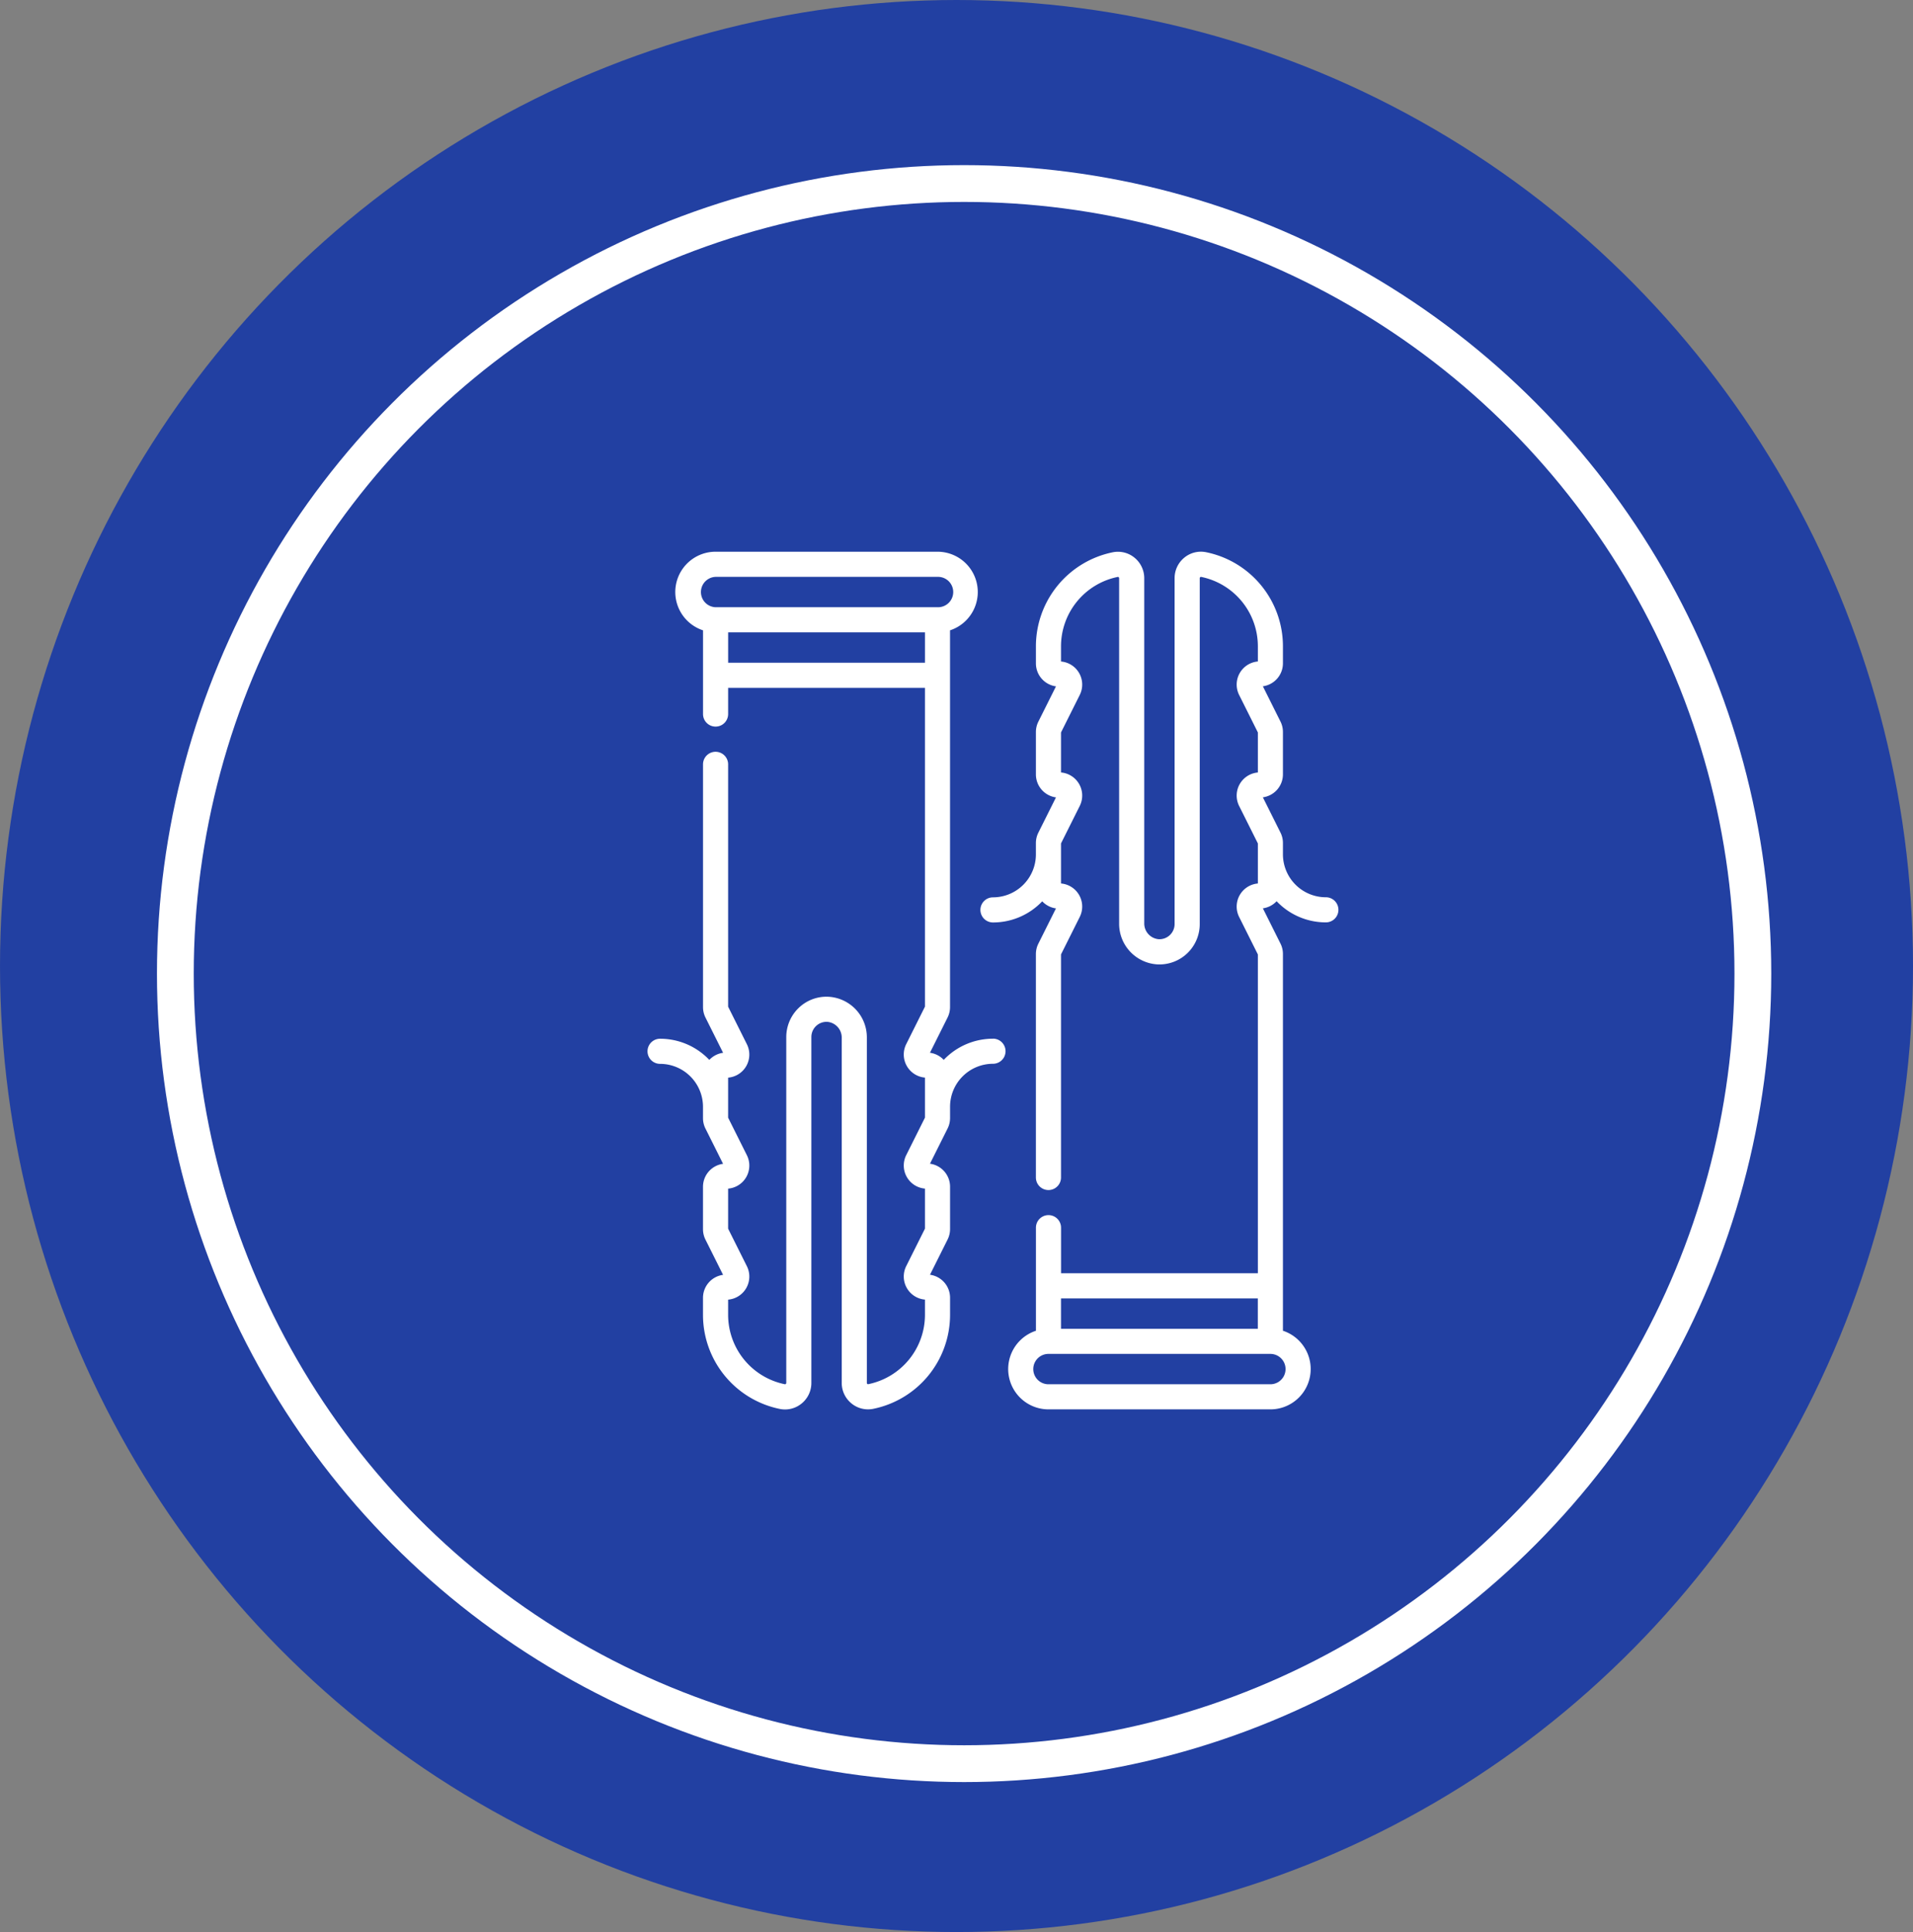 <svg xmlns="http://www.w3.org/2000/svg" width="208" height="210" viewBox="0 0 208 210">
  <rect x="0" y="0" width="208" height="210" fill="#808080" stroke="none"/>
  <g id="Group_7745" data-name="Group 7745" transform="translate(-10371 3323)">
    <g id="Group_5873" data-name="Group 5873" transform="translate(10370.854 -3323.139)">
      <g id="Group_5871" data-name="Group 5871">
        <ellipse id="Ellipse_179" data-name="Ellipse 179" cx="104" cy="105" rx="104" ry="105" transform="translate(0.147 0.139)" fill="#2240a2"/>
      </g>
      <g id="Group_5872" data-name="Group 5872" transform="translate(19.212 20.087)">
        <ellipse id="Ellipse_180" data-name="Ellipse 180" cx="85.761" cy="85.876" rx="85.761" ry="85.876" fill="#2240a2" stroke="#fff" stroke-miterlimit="10" stroke-width="4"/>
      </g>
    </g>
    <path id="Path_6527" data-name="Path 6527" d="M564.669,273.215A4.673,4.673,0,0,1,560,268.549v-1.237a2.515,2.515,0,0,0-.266-1.125l-1.916-3.835a2.522,2.522,0,0,0,2.182-2.5v-4.608a2.515,2.515,0,0,0-.266-1.125l-1.916-3.836a2.521,2.521,0,0,0,2.182-2.5v-1.864a10.437,10.437,0,0,0-8.36-10.211,2.84,2.84,0,0,0-2.363.592,2.874,2.874,0,0,0-1.056,2.229v37.594a1.649,1.649,0,0,1-1.731,1.65,1.714,1.714,0,0,1-1.569-1.734V238.537a2.874,2.874,0,0,0-1.056-2.229,2.839,2.839,0,0,0-2.363-.592,10.437,10.437,0,0,0-8.36,10.211v1.864a2.52,2.52,0,0,0,2.182,2.5l-1.917,3.836a2.52,2.52,0,0,0-.266,1.125v4.608a2.522,2.522,0,0,0,2.182,2.5l-1.917,3.835a2.52,2.52,0,0,0-.266,1.125v1.237a4.672,4.672,0,0,1-4.668,4.666,1.365,1.365,0,0,0,0,2.73,7.374,7.374,0,0,0,5.356-2.3,2.508,2.508,0,0,0,1.495.772l-1.917,3.835a2.525,2.525,0,0,0-.266,1.125v24.289a1.365,1.365,0,1,0,2.73,0V279.427l2.039-4.077a2.518,2.518,0,0,0-2.039-3.634v-4.354l2.039-4.077a2.519,2.519,0,0,0-2.039-3.635V255.3l2.039-4.077a2.518,2.518,0,0,0-2.039-3.634v-1.659a7.7,7.7,0,0,1,6.165-7.534.112.112,0,0,1,.1.026.15.15,0,0,1,.055.118v37.509a4.42,4.42,0,0,0,4.172,4.462,4.383,4.383,0,0,0,4.592-4.377V238.537a.149.149,0,0,1,.055-.116.11.11,0,0,1,.1-.028,7.7,7.7,0,0,1,6.165,7.534v1.659a2.519,2.519,0,0,0-2.038,3.635l2.038,4.077v4.354a2.518,2.518,0,0,0-2.038,3.634l2.038,4.077v4.354a2.518,2.518,0,0,0-2.038,3.634l2.038,4.077v34.654h-21.4v-4.954a1.365,1.365,0,0,0-2.73,0v11.205a4.381,4.381,0,0,0,1.365,8.544h24.13A4.382,4.382,0,0,0,560,320.331V279.376a2.514,2.514,0,0,0-.266-1.125l-1.916-3.835a2.509,2.509,0,0,0,1.495-.772,7.373,7.373,0,0,0,5.356,2.3,1.365,1.365,0,0,0,0-2.73Zm-7.4,43.6v3.3h-21.4v-3.3Zm1.366,9.333h-24.13a1.65,1.65,0,0,1,0-3.3h24.13a1.65,1.65,0,1,1,0,3.3Z" transform="translate(9950.493 -3498.687)" fill="#fff"/>
    <path id="Path_6528" data-name="Path 6528" d="M538.514,288.589a7.371,7.371,0,0,0-5.354,2.3,2.516,2.516,0,0,0-1.5-.772l1.918-3.835a2.544,2.544,0,0,0,.266-1.127V244.2a4.381,4.381,0,0,0-1.366-8.544H508.353a4.381,4.381,0,0,0-1.366,8.544v9.1a1.365,1.365,0,1,0,2.73,0v-2.848h21.4v34.653l-2.038,4.077a2.518,2.518,0,0,0,2.038,3.634v4.354l-2.038,4.077a2.519,2.519,0,0,0,2.038,3.635v4.352l-2.038,4.077a2.519,2.519,0,0,0,2.038,3.635v1.659a7.7,7.7,0,0,1-6.165,7.534.108.108,0,0,1-.1-.026A.146.146,0,0,1,524.8,326V288.49a4.419,4.419,0,0,0-4.171-4.461,4.354,4.354,0,0,0-3.235,1.207,4.4,4.4,0,0,0-1.356,3.17V326a.145.145,0,0,1-.057.116.108.108,0,0,1-.1.028,7.7,7.7,0,0,1-6.165-7.534V316.95a2.518,2.518,0,0,0,2.038-3.635l-2.038-4.077v-4.354a2.516,2.516,0,0,0,2.038-3.634l-2.038-4.077V292.82a2.516,2.516,0,0,0,2.038-3.634l-2.038-4.077V258.767a1.365,1.365,0,1,0-2.73,0v26.391a2.526,2.526,0,0,0,.266,1.127l1.918,3.835a2.517,2.517,0,0,0-1.5.772,7.37,7.37,0,0,0-5.354-2.3,1.365,1.365,0,1,0,0,2.73,4.673,4.673,0,0,1,4.667,4.668v1.236a2.519,2.519,0,0,0,.266,1.125l1.918,3.836a2.52,2.52,0,0,0-2.184,2.5v4.608a2.53,2.53,0,0,0,.266,1.126l1.918,3.835a2.52,2.52,0,0,0-2.184,2.5v1.864a10.437,10.437,0,0,0,8.36,10.212,2.835,2.835,0,0,0,2.364-.592A2.87,2.87,0,0,0,518.766,326V288.405a1.651,1.651,0,0,1,1.733-1.649,1.715,1.715,0,0,1,1.569,1.734V326a2.874,2.874,0,0,0,1.056,2.229,2.839,2.839,0,0,0,2.362.592,10.438,10.438,0,0,0,8.361-10.212v-1.864a2.522,2.522,0,0,0-2.184-2.5l1.918-3.836a2.538,2.538,0,0,0,.266-1.125v-4.608a2.523,2.523,0,0,0-2.184-2.5l1.918-3.835a2.544,2.544,0,0,0,.266-1.126v-1.236a4.671,4.671,0,0,1,4.666-4.666,1.366,1.366,0,0,0,0-2.732Zm-30.161-50.2h24.129a1.651,1.651,0,1,1,0,3.3H508.353a1.651,1.651,0,0,1,0-3.3Zm1.365,9.334v-3.3h21.4v3.3Z" transform="translate(9940.453 -3498.687)" fill="#fff"/>
  </g>
</svg>
